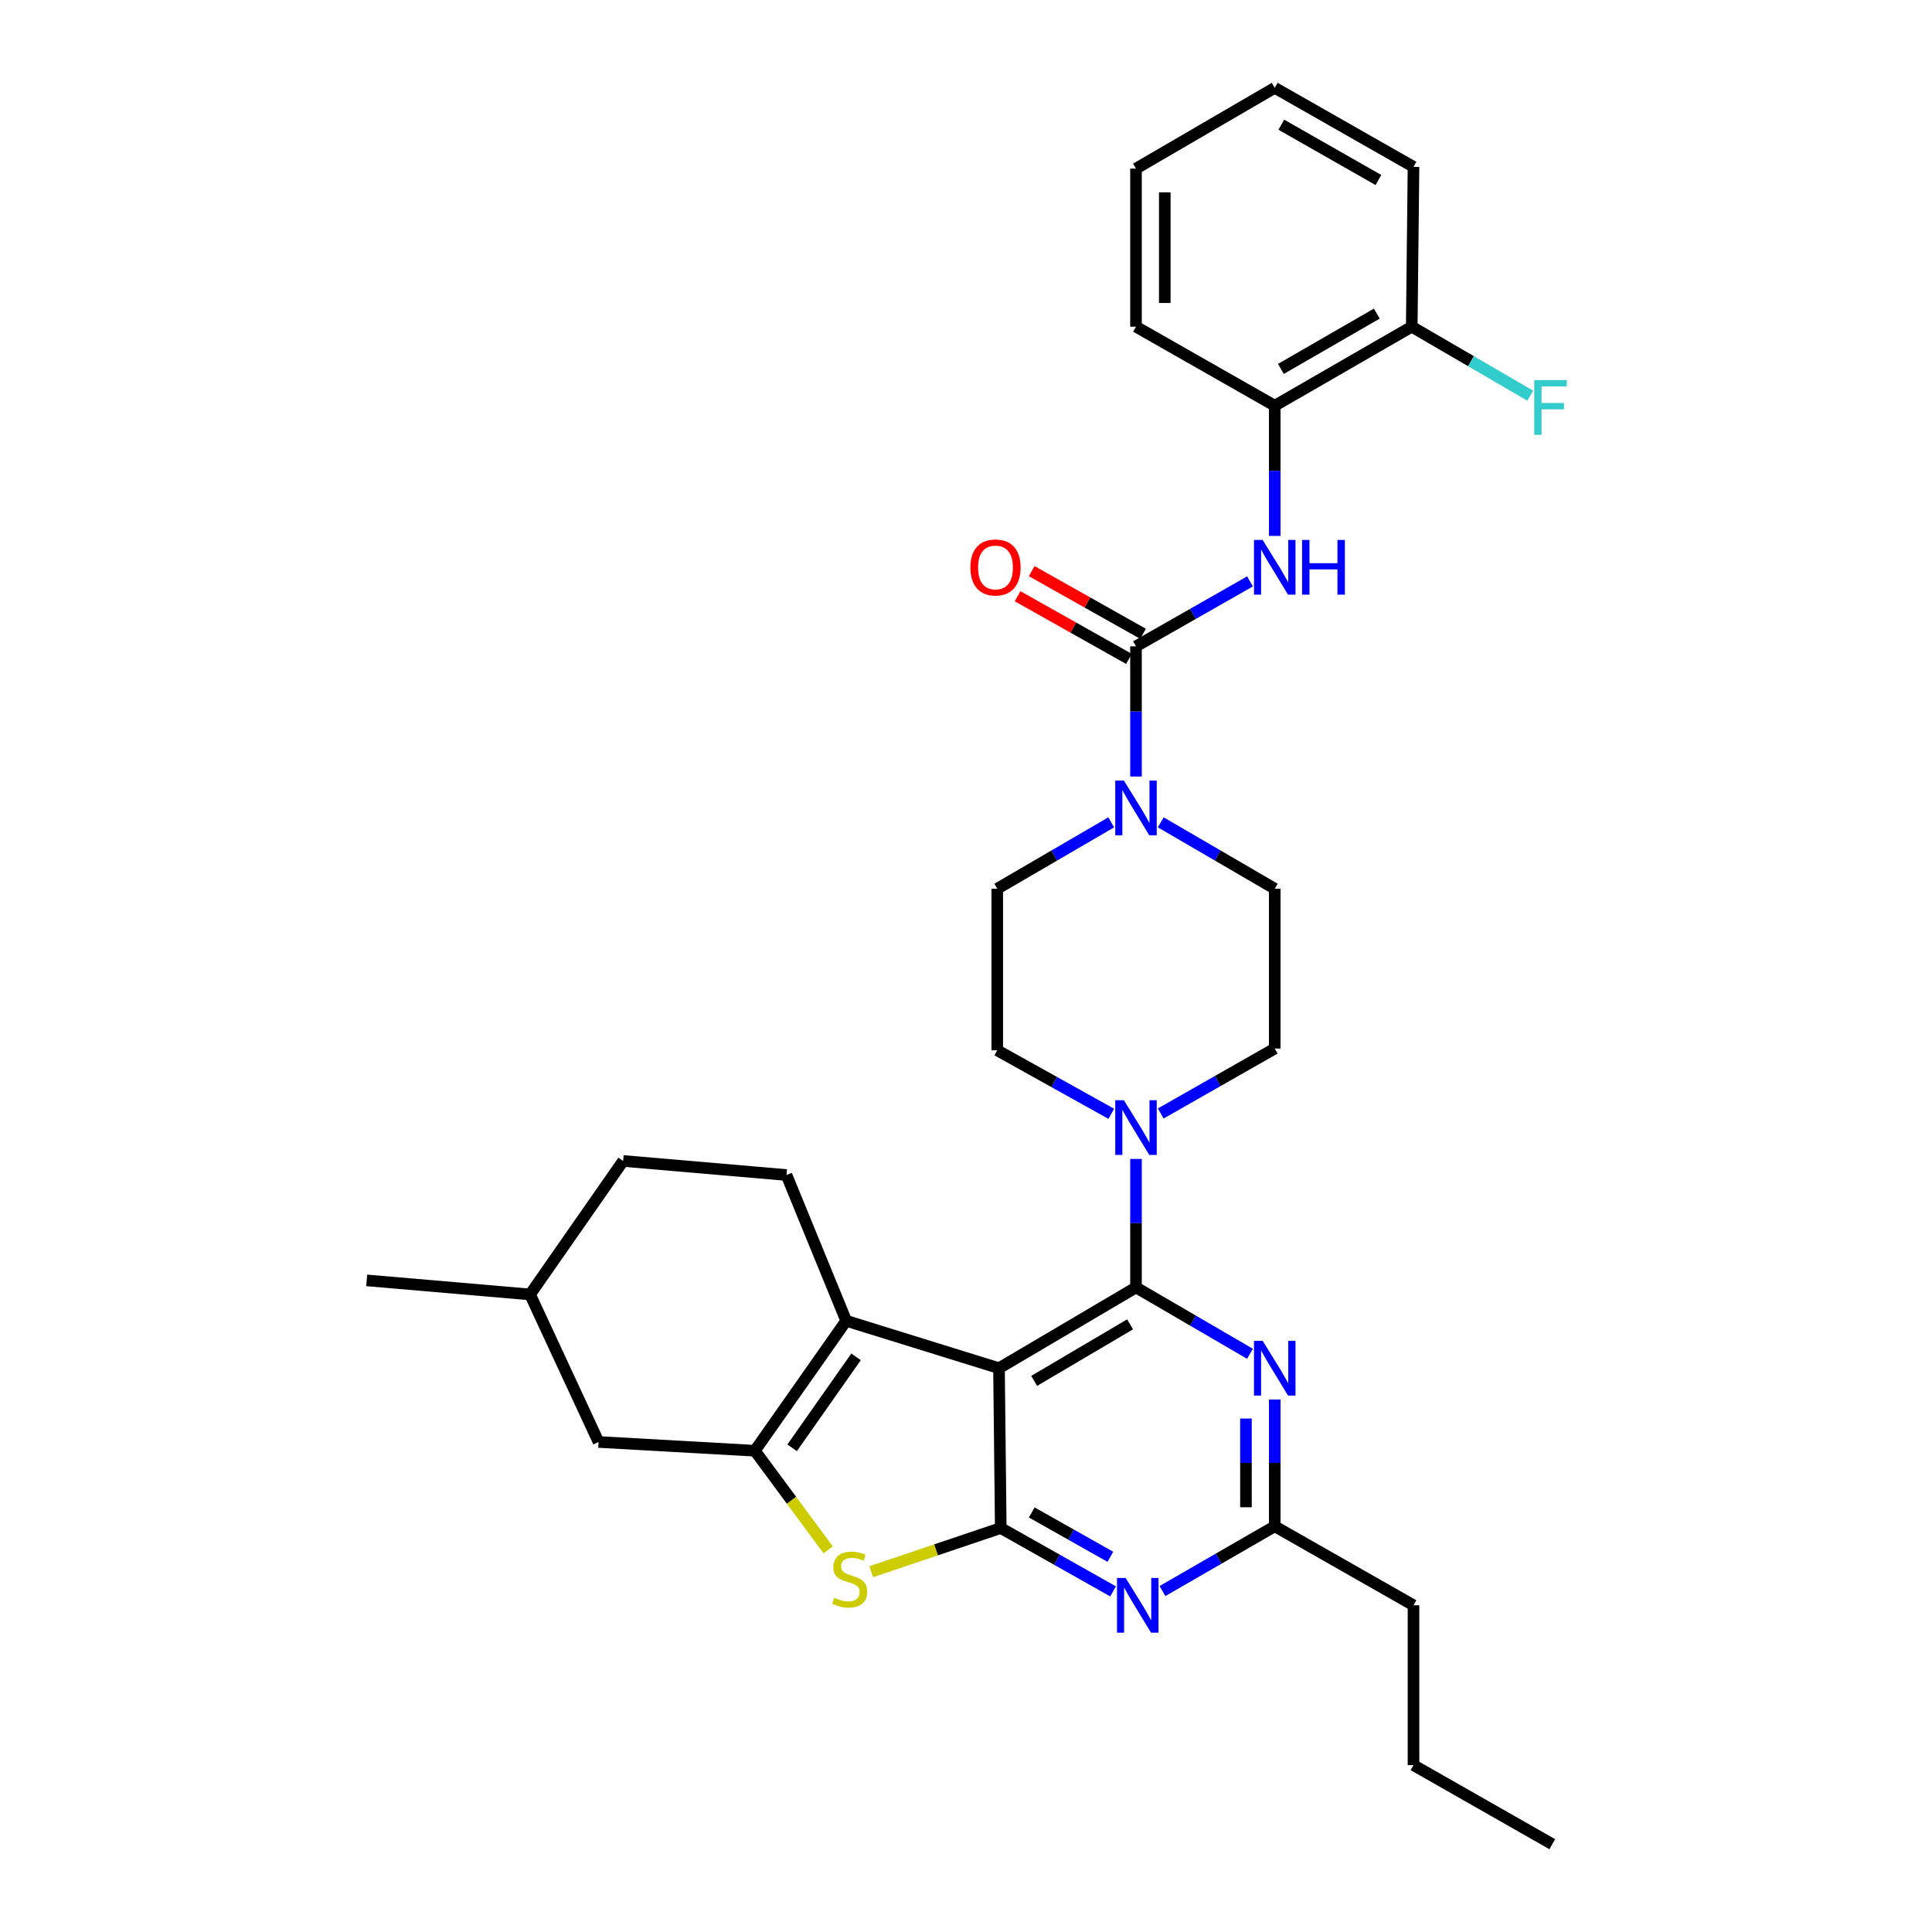 <?xml version='1.0' encoding='iso-8859-1'?>
<svg version='1.1' baseProfile='full'
              xmlns='http://www.w3.org/2000/svg'
                      xmlns:rdkit='http://www.rdkit.org/xml'
                      xmlns:xlink='http://www.w3.org/1999/xlink'
                  xml:space='preserve'
width='1000px' height='1000px' viewBox='0 0 1000 1000'>
<!-- END OF HEADER -->
<rect style='opacity:1.0;fill:#FFFFFF;stroke:none' width='1000' height='1000' x='0' y='0'> </rect>
<path class='bond-0' d='M 575.17,425.644 L 545.673,442.822' style='fill:none;fill-rule:evenodd;stroke:#0000FF;stroke-width:6px;stroke-linecap:butt;stroke-linejoin:miter;stroke-opacity:1' />
<path class='bond-0' d='M 545.673,442.822 L 516.177,460' style='fill:none;fill-rule:evenodd;stroke:#000000;stroke-width:6px;stroke-linecap:butt;stroke-linejoin:miter;stroke-opacity:1' />
<path class='bond-1' d='M 587.988,401.928 L 587.988,368.236' style='fill:none;fill-rule:evenodd;stroke:#0000FF;stroke-width:6px;stroke-linecap:butt;stroke-linejoin:miter;stroke-opacity:1' />
<path class='bond-1' d='M 587.988,368.236 L 587.988,334.544' style='fill:none;fill-rule:evenodd;stroke:#000000;stroke-width:6px;stroke-linecap:butt;stroke-linejoin:miter;stroke-opacity:1' />
<path class='bond-2' d='M 600.805,425.643 L 630.306,442.821' style='fill:none;fill-rule:evenodd;stroke:#0000FF;stroke-width:6px;stroke-linecap:butt;stroke-linejoin:miter;stroke-opacity:1' />
<path class='bond-2' d='M 630.306,442.821 L 659.807,460' style='fill:none;fill-rule:evenodd;stroke:#000000;stroke-width:6px;stroke-linecap:butt;stroke-linejoin:miter;stroke-opacity:1' />
<path class='bond-3' d='M 659.807,209.999 L 730.715,169.097' style='fill:none;fill-rule:evenodd;stroke:#000000;stroke-width:6px;stroke-linecap:butt;stroke-linejoin:miter;stroke-opacity:1' />
<path class='bond-3' d='M 662.996,190.954 L 712.632,162.323' style='fill:none;fill-rule:evenodd;stroke:#000000;stroke-width:6px;stroke-linecap:butt;stroke-linejoin:miter;stroke-opacity:1' />
<path class='bond-4' d='M 659.807,209.999 L 587.988,169.097' style='fill:none;fill-rule:evenodd;stroke:#000000;stroke-width:6px;stroke-linecap:butt;stroke-linejoin:miter;stroke-opacity:1' />
<path class='bond-5' d='M 659.807,209.999 L 659.807,243.691' style='fill:none;fill-rule:evenodd;stroke:#000000;stroke-width:6px;stroke-linecap:butt;stroke-linejoin:miter;stroke-opacity:1' />
<path class='bond-5' d='M 659.807,243.691 L 659.807,277.383' style='fill:none;fill-rule:evenodd;stroke:#0000FF;stroke-width:6px;stroke-linecap:butt;stroke-linejoin:miter;stroke-opacity:1' />
<path class='bond-6' d='M 587.988,334.544 L 617.494,317.737' style='fill:none;fill-rule:evenodd;stroke:#000000;stroke-width:6px;stroke-linecap:butt;stroke-linejoin:miter;stroke-opacity:1' />
<path class='bond-6' d='M 617.494,317.737 L 647,300.929' style='fill:none;fill-rule:evenodd;stroke:#0000FF;stroke-width:6px;stroke-linecap:butt;stroke-linejoin:miter;stroke-opacity:1' />
<path class='bond-7' d='M 591.641,328.05 L 562.823,311.838' style='fill:none;fill-rule:evenodd;stroke:#000000;stroke-width:6px;stroke-linecap:butt;stroke-linejoin:miter;stroke-opacity:1' />
<path class='bond-7' d='M 562.823,311.838 L 534.006,295.626' style='fill:none;fill-rule:evenodd;stroke:#FF0000;stroke-width:6px;stroke-linecap:butt;stroke-linejoin:miter;stroke-opacity:1' />
<path class='bond-7' d='M 584.334,341.039 L 555.516,324.827' style='fill:none;fill-rule:evenodd;stroke:#000000;stroke-width:6px;stroke-linecap:butt;stroke-linejoin:miter;stroke-opacity:1' />
<path class='bond-7' d='M 555.516,324.827 L 526.698,308.615' style='fill:none;fill-rule:evenodd;stroke:#FF0000;stroke-width:6px;stroke-linecap:butt;stroke-linejoin:miter;stroke-opacity:1' />
<path class='bond-8' d='M 730.715,169.097 L 761.376,186.948' style='fill:none;fill-rule:evenodd;stroke:#000000;stroke-width:6px;stroke-linecap:butt;stroke-linejoin:miter;stroke-opacity:1' />
<path class='bond-8' d='M 761.376,186.948 L 792.037,204.798' style='fill:none;fill-rule:evenodd;stroke:#33CCCC;stroke-width:6px;stroke-linecap:butt;stroke-linejoin:miter;stroke-opacity:1' />
<path class='bond-9' d='M 730.715,169.097 L 731.626,86.365' style='fill:none;fill-rule:evenodd;stroke:#000000;stroke-width:6px;stroke-linecap:butt;stroke-linejoin:miter;stroke-opacity:1' />
<path class='bond-10' d='M 600.794,576.34 L 630.3,559.532' style='fill:none;fill-rule:evenodd;stroke:#0000FF;stroke-width:6px;stroke-linecap:butt;stroke-linejoin:miter;stroke-opacity:1' />
<path class='bond-10' d='M 630.3,559.532 L 659.807,542.724' style='fill:none;fill-rule:evenodd;stroke:#000000;stroke-width:6px;stroke-linecap:butt;stroke-linejoin:miter;stroke-opacity:1' />
<path class='bond-11' d='M 587.988,599.863 L 587.988,633.115' style='fill:none;fill-rule:evenodd;stroke:#0000FF;stroke-width:6px;stroke-linecap:butt;stroke-linejoin:miter;stroke-opacity:1' />
<path class='bond-11' d='M 587.988,633.115 L 587.988,666.366' style='fill:none;fill-rule:evenodd;stroke:#000000;stroke-width:6px;stroke-linecap:butt;stroke-linejoin:miter;stroke-opacity:1' />
<path class='bond-12' d='M 575.193,576.507 L 545.685,560.071' style='fill:none;fill-rule:evenodd;stroke:#0000FF;stroke-width:6px;stroke-linecap:butt;stroke-linejoin:miter;stroke-opacity:1' />
<path class='bond-12' d='M 545.685,560.071 L 516.177,543.635' style='fill:none;fill-rule:evenodd;stroke:#000000;stroke-width:6px;stroke-linecap:butt;stroke-linejoin:miter;stroke-opacity:1' />
<path class='bond-13' d='M 516.177,460 L 516.177,543.635' style='fill:none;fill-rule:evenodd;stroke:#000000;stroke-width:6px;stroke-linecap:butt;stroke-linejoin:miter;stroke-opacity:1' />
<path class='bond-14' d='M 576.123,823.696 L 547.057,807.3' style='fill:none;fill-rule:evenodd;stroke:#0000FF;stroke-width:6px;stroke-linecap:butt;stroke-linejoin:miter;stroke-opacity:1' />
<path class='bond-14' d='M 547.057,807.3 L 517.99,790.903' style='fill:none;fill-rule:evenodd;stroke:#000000;stroke-width:6px;stroke-linecap:butt;stroke-linejoin:miter;stroke-opacity:1' />
<path class='bond-14' d='M 574.726,805.797 L 554.379,794.319' style='fill:none;fill-rule:evenodd;stroke:#0000FF;stroke-width:6px;stroke-linecap:butt;stroke-linejoin:miter;stroke-opacity:1' />
<path class='bond-14' d='M 554.379,794.319 L 534.033,782.841' style='fill:none;fill-rule:evenodd;stroke:#000000;stroke-width:6px;stroke-linecap:butt;stroke-linejoin:miter;stroke-opacity:1' />
<path class='bond-15' d='M 601.685,823.527 L 630.746,806.764' style='fill:none;fill-rule:evenodd;stroke:#0000FF;stroke-width:6px;stroke-linecap:butt;stroke-linejoin:miter;stroke-opacity:1' />
<path class='bond-15' d='M 630.746,806.764 L 659.807,790.001' style='fill:none;fill-rule:evenodd;stroke:#000000;stroke-width:6px;stroke-linecap:butt;stroke-linejoin:miter;stroke-opacity:1' />
<path class='bond-16' d='M 659.807,790.001 L 731.626,830.903' style='fill:none;fill-rule:evenodd;stroke:#000000;stroke-width:6px;stroke-linecap:butt;stroke-linejoin:miter;stroke-opacity:1' />
<path class='bond-17' d='M 659.807,790.001 L 659.807,757.193' style='fill:none;fill-rule:evenodd;stroke:#000000;stroke-width:6px;stroke-linecap:butt;stroke-linejoin:miter;stroke-opacity:1' />
<path class='bond-17' d='M 659.807,757.193 L 659.807,724.385' style='fill:none;fill-rule:evenodd;stroke:#0000FF;stroke-width:6px;stroke-linecap:butt;stroke-linejoin:miter;stroke-opacity:1' />
<path class='bond-17' d='M 644.903,780.158 L 644.903,757.193' style='fill:none;fill-rule:evenodd;stroke:#000000;stroke-width:6px;stroke-linecap:butt;stroke-linejoin:miter;stroke-opacity:1' />
<path class='bond-17' d='M 644.903,757.193 L 644.903,734.227' style='fill:none;fill-rule:evenodd;stroke:#0000FF;stroke-width:6px;stroke-linecap:butt;stroke-linejoin:miter;stroke-opacity:1' />
<path class='bond-18' d='M 646.989,700.717 L 617.488,683.542' style='fill:none;fill-rule:evenodd;stroke:#0000FF;stroke-width:6px;stroke-linecap:butt;stroke-linejoin:miter;stroke-opacity:1' />
<path class='bond-18' d='M 617.488,683.542 L 587.988,666.366' style='fill:none;fill-rule:evenodd;stroke:#000000;stroke-width:6px;stroke-linecap:butt;stroke-linejoin:miter;stroke-opacity:1' />
<path class='bond-19' d='M 587.988,666.366 L 517.079,708.179' style='fill:none;fill-rule:evenodd;stroke:#000000;stroke-width:6px;stroke-linecap:butt;stroke-linejoin:miter;stroke-opacity:1' />
<path class='bond-19' d='M 584.922,685.476 L 535.286,714.745' style='fill:none;fill-rule:evenodd;stroke:#000000;stroke-width:6px;stroke-linecap:butt;stroke-linejoin:miter;stroke-opacity:1' />
<path class='bond-20' d='M 517.99,790.903 L 517.079,708.179' style='fill:none;fill-rule:evenodd;stroke:#000000;stroke-width:6px;stroke-linecap:butt;stroke-linejoin:miter;stroke-opacity:1' />
<path class='bond-21' d='M 517.99,790.903 L 484.472,802.209' style='fill:none;fill-rule:evenodd;stroke:#000000;stroke-width:6px;stroke-linecap:butt;stroke-linejoin:miter;stroke-opacity:1' />
<path class='bond-21' d='M 484.472,802.209 L 450.955,813.516' style='fill:none;fill-rule:evenodd;stroke:#CCCC00;stroke-width:6px;stroke-linecap:butt;stroke-linejoin:miter;stroke-opacity:1' />
<path class='bond-22' d='M 517.079,708.179 L 437.99,683.638' style='fill:none;fill-rule:evenodd;stroke:#000000;stroke-width:6px;stroke-linecap:butt;stroke-linejoin:miter;stroke-opacity:1' />
<path class='bond-23' d='M 437.99,683.638 L 407.082,608.184' style='fill:none;fill-rule:evenodd;stroke:#000000;stroke-width:6px;stroke-linecap:butt;stroke-linejoin:miter;stroke-opacity:1' />
<path class='bond-24' d='M 437.99,683.638 L 390.721,750.903' style='fill:none;fill-rule:evenodd;stroke:#000000;stroke-width:6px;stroke-linecap:butt;stroke-linejoin:miter;stroke-opacity:1' />
<path class='bond-24' d='M 443.094,702.297 L 410.005,749.383' style='fill:none;fill-rule:evenodd;stroke:#000000;stroke-width:6px;stroke-linecap:butt;stroke-linejoin:miter;stroke-opacity:1' />
<path class='bond-25' d='M 390.721,750.903 L 409.695,776.556' style='fill:none;fill-rule:evenodd;stroke:#000000;stroke-width:6px;stroke-linecap:butt;stroke-linejoin:miter;stroke-opacity:1' />
<path class='bond-25' d='M 409.695,776.556 L 428.668,802.208' style='fill:none;fill-rule:evenodd;stroke:#CCCC00;stroke-width:6px;stroke-linecap:butt;stroke-linejoin:miter;stroke-opacity:1' />
<path class='bond-26' d='M 390.721,750.903 L 309.811,746.366' style='fill:none;fill-rule:evenodd;stroke:#000000;stroke-width:6px;stroke-linecap:butt;stroke-linejoin:miter;stroke-opacity:1' />
<path class='bond-27' d='M 731.626,830.903 L 731.626,913.635' style='fill:none;fill-rule:evenodd;stroke:#000000;stroke-width:6px;stroke-linecap:butt;stroke-linejoin:miter;stroke-opacity:1' />
<path class='bond-28' d='M 731.626,913.635 L 803.445,954.545' style='fill:none;fill-rule:evenodd;stroke:#000000;stroke-width:6px;stroke-linecap:butt;stroke-linejoin:miter;stroke-opacity:1' />
<path class='bond-29' d='M 322.537,600.906 L 274.356,670.001' style='fill:none;fill-rule:evenodd;stroke:#000000;stroke-width:6px;stroke-linecap:butt;stroke-linejoin:miter;stroke-opacity:1' />
<path class='bond-30' d='M 322.537,600.906 L 407.082,608.184' style='fill:none;fill-rule:evenodd;stroke:#000000;stroke-width:6px;stroke-linecap:butt;stroke-linejoin:miter;stroke-opacity:1' />
<path class='bond-31' d='M 274.356,670.001 L 309.811,746.366' style='fill:none;fill-rule:evenodd;stroke:#000000;stroke-width:6px;stroke-linecap:butt;stroke-linejoin:miter;stroke-opacity:1' />
<path class='bond-32' d='M 274.356,670.001 L 189.811,662.723' style='fill:none;fill-rule:evenodd;stroke:#000000;stroke-width:6px;stroke-linecap:butt;stroke-linejoin:miter;stroke-opacity:1' />
<path class='bond-33' d='M 659.807,542.724 L 659.807,460' style='fill:none;fill-rule:evenodd;stroke:#000000;stroke-width:6px;stroke-linecap:butt;stroke-linejoin:miter;stroke-opacity:1' />
<path class='bond-34' d='M 587.988,169.097 L 587.988,87.276' style='fill:none;fill-rule:evenodd;stroke:#000000;stroke-width:6px;stroke-linecap:butt;stroke-linejoin:miter;stroke-opacity:1' />
<path class='bond-34' d='M 602.891,156.824 L 602.891,99.549' style='fill:none;fill-rule:evenodd;stroke:#000000;stroke-width:6px;stroke-linecap:butt;stroke-linejoin:miter;stroke-opacity:1' />
<path class='bond-35' d='M 731.626,86.365 L 659.807,45.455' style='fill:none;fill-rule:evenodd;stroke:#000000;stroke-width:6px;stroke-linecap:butt;stroke-linejoin:miter;stroke-opacity:1' />
<path class='bond-35' d='M 713.476,93.179 L 663.203,64.541' style='fill:none;fill-rule:evenodd;stroke:#000000;stroke-width:6px;stroke-linecap:butt;stroke-linejoin:miter;stroke-opacity:1' />
<path class='bond-36' d='M 659.807,45.455 L 587.988,87.276' style='fill:none;fill-rule:evenodd;stroke:#000000;stroke-width:6px;stroke-linecap:butt;stroke-linejoin:miter;stroke-opacity:1' />
<path  class='atom-0' d='M 581.728 404.019
L 591.008 419.019
Q 591.928 420.499, 593.408 423.179
Q 594.888 425.859, 594.968 426.019
L 594.968 404.019
L 598.728 404.019
L 598.728 432.339
L 594.848 432.339
L 584.888 415.939
Q 583.728 414.019, 582.488 411.819
Q 581.288 409.619, 580.928 408.939
L 580.928 432.339
L 577.248 432.339
L 577.248 404.019
L 581.728 404.019
' fill='#0000FF'/>
<path  class='atom-3' d='M 653.547 279.474
L 662.827 294.474
Q 663.747 295.954, 665.227 298.634
Q 666.707 301.314, 666.787 301.474
L 666.787 279.474
L 670.547 279.474
L 670.547 307.794
L 666.667 307.794
L 656.707 291.394
Q 655.547 289.474, 654.307 287.274
Q 653.107 285.074, 652.747 284.394
L 652.747 307.794
L 649.067 307.794
L 649.067 279.474
L 653.547 279.474
' fill='#0000FF'/>
<path  class='atom-3' d='M 673.947 279.474
L 677.787 279.474
L 677.787 291.514
L 692.267 291.514
L 692.267 279.474
L 696.107 279.474
L 696.107 307.794
L 692.267 307.794
L 692.267 294.714
L 677.787 294.714
L 677.787 307.794
L 673.947 307.794
L 673.947 279.474
' fill='#0000FF'/>
<path  class='atom-4' d='M 502.266 293.714
Q 502.266 286.914, 505.626 283.114
Q 508.986 279.314, 515.266 279.314
Q 521.546 279.314, 524.906 283.114
Q 528.266 286.914, 528.266 293.714
Q 528.266 300.594, 524.866 304.514
Q 521.466 308.394, 515.266 308.394
Q 509.026 308.394, 505.626 304.514
Q 502.266 300.634, 502.266 293.714
M 515.266 305.194
Q 519.586 305.194, 521.906 302.314
Q 524.266 299.394, 524.266 293.714
Q 524.266 288.154, 521.906 285.354
Q 519.586 282.514, 515.266 282.514
Q 510.946 282.514, 508.586 285.314
Q 506.266 288.114, 506.266 293.714
Q 506.266 299.434, 508.586 302.314
Q 510.946 305.194, 515.266 305.194
' fill='#FF0000'/>
<path  class='atom-6' d='M 794.114 196.75
L 810.954 196.75
L 810.954 199.99
L 797.914 199.99
L 797.914 208.59
L 809.514 208.59
L 809.514 211.87
L 797.914 211.87
L 797.914 225.07
L 794.114 225.07
L 794.114 196.75
' fill='#33CCCC'/>
<path  class='atom-7' d='M 581.728 569.474
L 591.008 584.474
Q 591.928 585.954, 593.408 588.634
Q 594.888 591.314, 594.968 591.474
L 594.968 569.474
L 598.728 569.474
L 598.728 597.794
L 594.848 597.794
L 584.888 581.394
Q 583.728 579.474, 582.488 577.274
Q 581.288 575.074, 580.928 574.394
L 580.928 597.794
L 577.248 597.794
L 577.248 569.474
L 581.728 569.474
' fill='#0000FF'/>
<path  class='atom-9' d='M 582.638 816.743
L 591.918 831.743
Q 592.838 833.223, 594.318 835.903
Q 595.798 838.583, 595.878 838.743
L 595.878 816.743
L 599.638 816.743
L 599.638 845.063
L 595.758 845.063
L 585.798 828.663
Q 584.638 826.743, 583.398 824.543
Q 582.198 822.343, 581.838 821.663
L 581.838 845.063
L 578.158 845.063
L 578.158 816.743
L 582.638 816.743
' fill='#0000FF'/>
<path  class='atom-11' d='M 653.547 694.019
L 662.827 709.019
Q 663.747 710.499, 665.227 713.179
Q 666.707 715.859, 666.787 716.019
L 666.787 694.019
L 670.547 694.019
L 670.547 722.339
L 666.667 722.339
L 656.707 705.939
Q 655.547 704.019, 654.307 701.819
Q 653.107 699.619, 652.747 698.939
L 652.747 722.339
L 649.067 722.339
L 649.067 694.019
L 653.547 694.019
' fill='#0000FF'/>
<path  class='atom-17' d='M 431.812 826.994
Q 432.132 827.114, 433.452 827.674
Q 434.772 828.234, 436.212 828.594
Q 437.692 828.914, 439.132 828.914
Q 441.812 828.914, 443.372 827.634
Q 444.932 826.314, 444.932 824.034
Q 444.932 822.474, 444.132 821.514
Q 443.372 820.554, 442.172 820.034
Q 440.972 819.514, 438.972 818.914
Q 436.452 818.154, 434.932 817.434
Q 433.452 816.714, 432.372 815.194
Q 431.332 813.674, 431.332 811.114
Q 431.332 807.554, 433.732 805.354
Q 436.172 803.154, 440.972 803.154
Q 444.252 803.154, 447.972 804.714
L 447.052 807.794
Q 443.652 806.394, 441.092 806.394
Q 438.332 806.394, 436.812 807.554
Q 435.292 808.674, 435.332 810.634
Q 435.332 812.154, 436.092 813.074
Q 436.892 813.994, 438.012 814.514
Q 439.172 815.034, 441.092 815.634
Q 443.652 816.434, 445.172 817.234
Q 446.692 818.034, 447.772 819.674
Q 448.892 821.274, 448.892 824.034
Q 448.892 827.954, 446.252 830.074
Q 443.652 832.154, 439.292 832.154
Q 436.772 832.154, 434.852 831.594
Q 432.972 831.074, 430.732 830.154
L 431.812 826.994
' fill='#CCCC00'/>
</svg>
